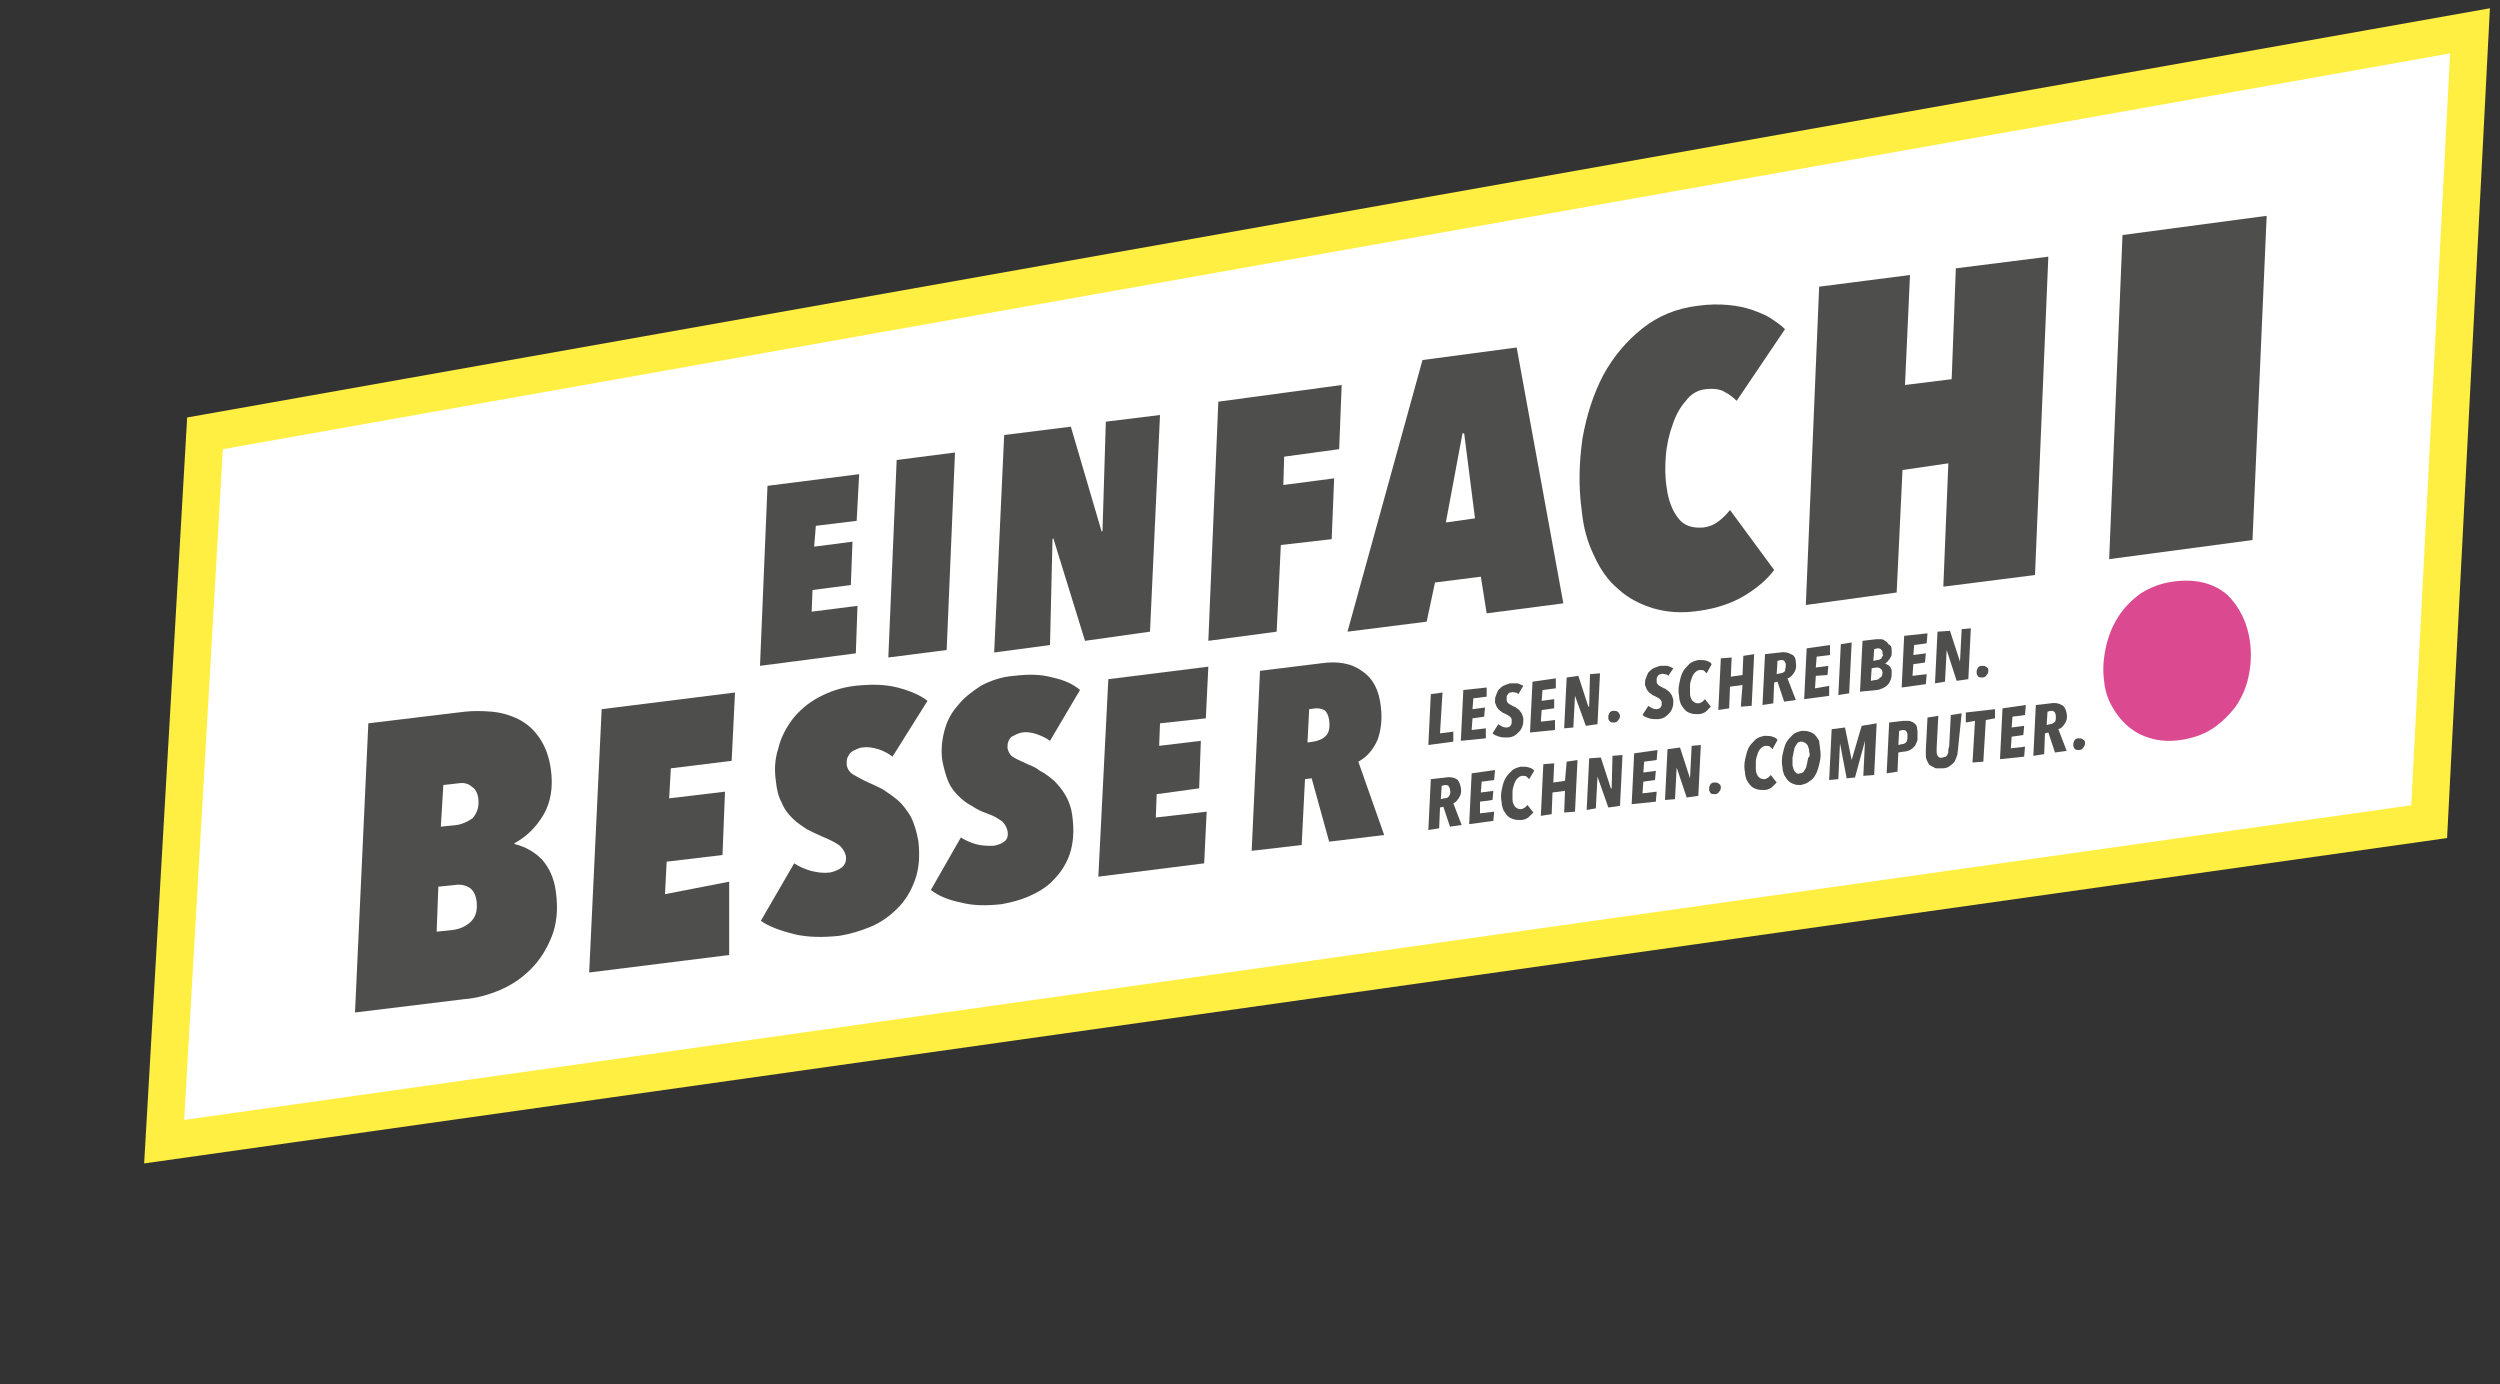 <?xml version="1.0" encoding="utf-8"?>
<!-- Generator: Adobe Illustrator 25.2.3, SVG Export Plug-In . SVG Version: 6.00 Build 0)  -->
<svg version="1.1" id="Ebene_1" xmlns="http://www.w3.org/2000/svg" xmlns:xlink="http://www.w3.org/1999/xlink" x="0px" y="0px"
	 width="300px" height="166.1px" viewBox="0 0 300 166.1" style="enable-background:new 0 0 300 166.1;" xml:space="preserve">
<rect x="0" y="0" width="300" height="166.1" fill="#333333" stroke="none"/>
<style type="text/css">
	.st0{fill:#FFFFFF;stroke:#FFEF42;stroke-width:4.495;stroke-miterlimit:10;}
	.st1{fill:#4E4E4C;}
	.st2{fill:#DB4A91;}
</style>
<g id="Rahmen">
</g>
<g>
	<polygon class="st0" points="24.6,52 19.7,137 291.5,98.6 296.4,3.7 	"/>
</g>
<g>
	<polygon class="st1" points="102.8,62.5 97.9,63.1 97.7,65.6 102.3,65 102.1,70.2 97.5,70.8 97.4,73.4 102.9,72.7 102.7,78.4 
		91.2,79.9 92.1,58.3 103.1,56.9 	"/>
	<polygon class="st1" points="113.6,78 106.6,78.9 107.6,55.2 114.6,54.3 	"/>
	<polygon class="st1" points="138,75.8 130.2,76.9 126.4,64.6 126.3,64.7 126,77.4 119.3,78.3 120.5,52.2 128.5,51.2 132.2,63.8 
		132.3,63.7 132.7,50.6 139.2,49.8 	"/>
	<polygon class="st1" points="160.7,53.9 154.1,54.8 154,58.2 160.1,57.4 159.8,64.7 153.7,65.4 153.2,75.8 145,76.9 146.2,48.2 
		161,46.2 	"/>
	<path class="st1" d="M173.5,62.7l3.5-0.5L175.7,52h-0.2L173.5,62.7z M177.7,69.2l-5.5,0.7l-1,4.7l-9.5,1.2l9-32.6l11.3-1.5
		l5.6,30.7l-9.2,1.2L177.7,69.2z"/>
	<g>
		<path class="st1" d="M208.4,48.1c-0.4-0.4-0.9-0.8-1.5-1.1c-0.5-0.3-1.3-0.4-2.2-0.3c-1,0.1-1.8,0.6-2.4,1.4
			c-0.7,0.8-1.2,1.7-1.6,2.9c-0.4,1.1-0.7,2.4-0.8,3.7s-0.1,2.6,0.1,3.8c0.2,1.6,0.7,2.8,1.4,3.7s1.7,1.2,3,1.1
			c0.8-0.1,1.4-0.4,1.9-0.8c0.5-0.4,0.9-0.8,1.3-1.3l5.3,7.2c-0.9,1.2-2.1,2.2-3.6,3.1s-3.3,1.5-5.4,1.8c-2,0.3-3.8,0.2-5.5-0.3
			c-1.6-0.5-3-1.2-4.2-2.3c-1.2-1-2.2-2.4-2.9-4c-0.8-1.6-1.3-3.4-1.5-5.5c-0.4-2.9-0.3-5.8,0.1-8.6c0.5-2.8,1.3-5.3,2.5-7.6
			c1.2-2.2,2.8-4.1,4.7-5.6s4.1-2.4,6.6-2.7c1.4-0.2,2.6-0.2,3.7-0.1c1.1,0.1,2,0.3,2.9,0.6c0.8,0.3,1.6,0.6,2.2,1
			c0.6,0.4,1.2,0.8,1.7,1.3L208.4,48.1z"/>
	</g>
	<polygon class="st1" points="244.2,69 233.2,70.4 233.8,55.6 228.3,56.4 227.6,71.1 216.7,72.6 218.3,34.4 229.2,33 228.6,46.2 
		234.2,45.5 234.7,32.2 245.8,30.8 	"/>
	<g>
		<path class="st1" d="M57.4,95.8c-0.1-0.6-0.3-1.1-0.8-1.4c-0.4-0.4-1-0.5-1.6-0.4l-1.8,0.2l-0.3,5l1.9-0.2
			c0.7-0.1,1.3-0.4,1.9-0.8C57.3,97.5,57.5,96.8,57.4,95.8 M57.2,108.2c-0.1-0.8-0.4-1.4-0.9-1.7c-0.5-0.3-1.1-0.4-1.7-0.3l-2,0.2
			l-0.2,5.4l1.9-0.2c0.9-0.1,1.7-0.5,2.2-1C57.1,110,57.3,109.3,57.2,108.2 M66.1,92.3c0.3,2.1,0,4-0.9,5.5s-2,2.6-3.5,3.4l0.1,0.1
			c1.2,0.3,2.3,0.9,3.2,1.8c0.9,1,1.5,2.3,1.7,3.9c0.3,2.1,0.1,3.9-0.5,5.4s-1.4,2.8-2.5,3.9s-2.3,1.9-3.7,2.5s-2.9,1-4.3,1.1
			l-13.1,1.6l1.6-34.7l11.6-1.4c1-0.1,2-0.1,3.2,0c1.1,0.1,2.2,0.4,3.2,0.9s1.8,1.2,2.5,2.2C65.4,89.5,65.9,90.8,66.1,92.3"/>
	</g>
	<polygon class="st1" points="87.8,91.3 80.5,92.2 80.3,95.8 87,95 86.7,102.6 80,103.4 79.8,107.3 87.5,105.8 87.5,114.6 
		70.7,116.7 72.2,85.1 88.2,83.1 	"/>
	<path class="st1" d="M107.1,90.8c-0.5-0.4-1.1-0.7-1.7-0.9c-0.7-0.2-1.3-0.3-1.9-0.2c-0.2,0-0.5,0.1-0.7,0.2s-0.5,0.2-0.7,0.4
		c-0.2,0.2-0.3,0.4-0.4,0.6s-0.1,0.5-0.1,0.9c0.1,0.5,0.3,0.8,0.7,1.1c0.4,0.2,1,0.6,1.9,1c0.5,0.2,1.1,0.5,1.7,0.8
		c0.6,0.4,1.2,0.8,1.8,1.3c0.6,0.5,1.1,1.2,1.6,2c0.4,0.8,0.7,1.8,0.9,2.9c0.2,1.8,0.1,3.3-0.4,4.7c-0.5,1.4-1.2,2.5-2.1,3.4
		s-2,1.7-3.2,2.2s-2.5,0.9-3.8,1.1c-1.9,0.2-3.7,0.2-5.4-0.2c-1.6-0.4-3-0.9-4-1.6l4-6.9c0.6,0.4,1.3,0.7,2,0.9
		c0.8,0.2,1.5,0.3,2.3,0.2c0.5-0.1,1-0.3,1.4-0.6c0.4-0.3,0.6-0.8,0.5-1.4c-0.1-0.4-0.3-0.8-0.7-1.2c-0.4-0.3-1.1-0.7-2.1-1.1
		c-0.7-0.3-1.3-0.6-1.9-0.9c-0.6-0.4-1.2-0.8-1.7-1.3s-1-1.1-1.3-1.9c-0.4-0.7-0.6-1.6-0.7-2.6c-0.2-1.4-0.1-2.7,0.3-3.9
		c0.3-1.3,0.9-2.4,1.7-3.5c0.8-1,1.8-1.9,3.1-2.6c1.3-0.7,2.7-1.2,4.4-1.4c1.9-0.2,3.5-0.2,5.1,0.2c1.5,0.4,2.7,0.9,3.6,1.6
		L107.1,90.8z"/>
	<path class="st1" d="M126,88.9c-0.4-0.3-1-0.6-1.6-0.8c-0.6-0.2-1.2-0.3-1.7-0.2c-0.2,0-0.4,0.1-0.7,0.2c-0.2,0.1-0.4,0.2-0.6,0.3
		c-0.2,0.2-0.3,0.3-0.4,0.6c-0.1,0.2-0.1,0.5-0.1,0.8c0.1,0.4,0.3,0.8,0.6,1c0.3,0.2,0.9,0.5,1.8,0.9c0.5,0.2,1,0.4,1.5,0.8
		c0.6,0.3,1.1,0.7,1.7,1.2c0.5,0.5,1,1.1,1.4,1.8c0.4,0.7,0.7,1.6,0.8,2.6c0.2,1.6,0.1,3-0.3,4.3c-0.4,1.2-1.1,2.3-1.9,3.1
		c-0.8,0.9-1.8,1.5-2.9,2s-2.3,0.8-3.4,1c-1.8,0.2-3.4,0.2-4.9-0.2c-1.5-0.3-2.7-0.8-3.6-1.5l3.6-6.3c0.5,0.3,1.1,0.6,1.8,0.8
		c0.7,0.2,1.4,0.2,2.1,0.2c0.5-0.1,0.9-0.2,1.3-0.5s0.5-0.7,0.4-1.3c-0.1-0.4-0.3-0.8-0.6-1.1c-0.4-0.3-1-0.7-1.9-1
		c-0.6-0.2-1.2-0.5-1.8-0.9c-0.6-0.3-1.1-0.7-1.6-1.2s-0.9-1-1.2-1.7c-0.3-0.7-0.5-1.5-0.7-2.4c-0.2-1.2-0.1-2.4,0.2-3.6
		c0.3-1.2,0.8-2.2,1.6-3.1c0.7-0.9,1.7-1.7,2.8-2.4c1.1-0.6,2.5-1.1,4-1.2c1.7-0.2,3.2-0.2,4.6,0.2c1.4,0.3,2.5,0.8,3.3,1.5
		L126,88.9z"/>
	<polygon class="st1" points="144.7,86.2 139.2,86.8 139.1,89.5 144.1,88.9 143.9,94.6 138.8,95.3 138.7,98.1 144.8,97.4 
		144.5,103.6 131.8,105.2 133,81.5 145,80 	"/>
	<path class="st1" d="M159.5,86.4c-0.1-0.6-0.3-1-0.6-1.2c-0.4-0.2-0.7-0.2-1-0.2l-0.8,0.1l-0.2,4l0.7-0.1c0.6-0.1,1.1-0.3,1.5-0.7
		C159.5,87.9,159.6,87.3,159.5,86.4 M165.7,84.8c0.2,1.5,0,2.9-0.4,4c-0.5,1.1-1.2,2-2.3,2.6l3.1,8.8l-6.6,0.8l-2.1-7.6l-0.8,0.1
		l-0.4,7.9l-6,0.7l1-21.6l7.3-0.9c2-0.3,3.7,0,4.9,0.9C164.8,81.4,165.5,82.9,165.7,84.8"/>
	<g>
		<path class="st1" d="M174,94.8c0-0.2-0.1-0.4-0.2-0.5c-0.1-0.1-0.3-0.1-0.4-0.1l-0.4,0.1l-0.1,1.6l0.4-0.1c0.3,0,0.5-0.1,0.6-0.3
			C174,95.4,174.1,95.1,174,94.8 M175.3,94.5c0.1,0.5,0,0.9-0.2,1.2c-0.2,0.3-0.4,0.6-0.7,0.7l1,2.6l-1.4,0.2l-0.8-2.4l-0.4,0.1
			l-0.1,2.5l-1.3,0.2l0.3-6.1l1.8-0.2c0.5-0.1,1,0,1.3,0.2C175,93.6,175.2,94,175.3,94.5"/>
		<polygon class="st1" points="179.3,93.6 177.8,93.8 177.7,95.1 179.2,94.9 179.1,96 177.6,96.2 177.6,97.6 179.3,97.4 179.2,98.5 
			176.3,98.9 176.6,92.8 179.4,92.4 		"/>
		<g>
			<path class="st1" d="M183.5,93.5c-0.1-0.1-0.2-0.2-0.3-0.3c-0.1-0.1-0.3-0.1-0.5-0.1s-0.4,0.1-0.6,0.3c-0.2,0.2-0.3,0.4-0.4,0.7
				c-0.1,0.3-0.2,0.6-0.2,0.9s0,0.6,0,0.9c0,0.4,0.1,0.6,0.3,0.9c0.2,0.2,0.4,0.3,0.7,0.3c0.2,0,0.3-0.1,0.5-0.2
				c0.1-0.1,0.2-0.2,0.3-0.3l0.7,0.9c-0.2,0.2-0.4,0.4-0.6,0.6c-0.3,0.2-0.6,0.3-0.9,0.3c-0.3,0-0.6,0-0.9-0.1
				c-0.3-0.1-0.5-0.2-0.7-0.4c-0.2-0.2-0.3-0.4-0.5-0.7c-0.1-0.3-0.2-0.6-0.2-0.9c-0.1-0.5-0.1-1,0-1.5s0.2-0.9,0.4-1.3
				s0.5-0.7,0.8-1s0.7-0.4,1.1-0.5c0.4,0,0.7,0,1,0.1s0.5,0.2,0.6,0.4L183.5,93.5z"/>
		</g>
		<polygon class="st1" points="189,97.4 187.7,97.5 187.8,94.9 186.3,95.1 186.2,97.7 184.9,97.9 185.2,91.7 186.5,91.6 186.4,93.9 
			187.8,93.7 188,91.4 189.3,91.2 		"/>
		<polygon class="st1" points="194.4,96.7 193,96.9 191.7,93.2 191.7,93.2 191.5,97 190.4,97.2 190.7,91 192.1,90.9 193.3,94.6 
			193.4,94.6 193.5,90.7 194.7,90.6 		"/>
		<polygon class="st1" points="198.8,91.2 197.3,91.4 197.2,92.7 198.7,92.5 198.6,93.6 197.2,93.8 197.1,95.2 198.8,95 198.7,96.2 
			195.8,96.5 196.1,90.4 198.9,90 		"/>
		<polygon class="st1" points="203.8,95.5 202.4,95.7 201.2,92.1 201.2,92.1 201,95.9 199.8,96 200.1,89.9 201.6,89.7 202.8,93.4 
			202.8,93.4 203,89.5 204.1,89.4 		"/>
		<g>
			<path class="st1" d="M206.5,94.4c0,0.2,0,0.4-0.2,0.6c-0.1,0.2-0.3,0.3-0.5,0.3s-0.4,0-0.5-0.1s-0.2-0.3-0.2-0.4s0-0.2,0-0.3
				c0-0.1,0.1-0.2,0.1-0.3c0.1-0.1,0.1-0.2,0.2-0.2c0.1-0.1,0.2-0.1,0.3-0.1c0.2,0,0.4,0,0.5,0.1C206.4,94.1,206.5,94.3,206.5,94.4"
				/>
			<path class="st1" d="M212.7,89.9c-0.1-0.1-0.2-0.2-0.3-0.3c-0.1-0.1-0.3-0.1-0.5-0.1s-0.4,0.1-0.6,0.3c-0.2,0.2-0.3,0.4-0.4,0.7
				c-0.1,0.3-0.2,0.6-0.2,0.9s0,0.6,0,0.9c0,0.4,0.1,0.6,0.3,0.9c0.2,0.2,0.4,0.3,0.7,0.3c0.2,0,0.3-0.1,0.5-0.2
				c0.1-0.1,0.2-0.2,0.3-0.3l0.7,0.9c-0.2,0.2-0.4,0.4-0.6,0.6c-0.3,0.2-0.6,0.3-0.9,0.3c-0.3,0-0.6,0-0.9-0.1
				c-0.3-0.1-0.5-0.2-0.7-0.4c-0.2-0.2-0.3-0.4-0.5-0.7c-0.1-0.3-0.2-0.6-0.2-0.9c-0.1-0.5-0.1-1,0-1.5s0.2-0.9,0.4-1.4
				c0.2-0.4,0.5-0.7,0.8-1s0.7-0.4,1.1-0.5c0.4,0,0.7,0,1,0.1s0.5,0.2,0.6,0.4L212.7,89.9z"/>
			<path class="st1" d="M217.1,90.2c0-0.2,0-0.3-0.1-0.5c0-0.1-0.1-0.3-0.2-0.4c-0.1-0.1-0.2-0.2-0.3-0.2c-0.1-0.1-0.2-0.1-0.4-0.1
				s-0.4,0.1-0.5,0.3c-0.1,0.2-0.3,0.4-0.3,0.7c-0.1,0.3-0.1,0.6-0.2,0.9c0,0.3,0,0.6,0,0.9c0,0.2,0.1,0.3,0.1,0.4s0.1,0.3,0.2,0.4
				c0.1,0.1,0.2,0.2,0.2,0.2c0.1,0,0.2,0.1,0.4,0c0.2,0,0.4-0.1,0.5-0.3c0.1-0.2,0.3-0.4,0.3-0.7c0.1-0.3,0.1-0.6,0.2-0.9
				C217.2,90.8,217.2,90.5,217.1,90.2 M218.4,89.8c0.1,0.5,0.1,1,0,1.5s-0.2,0.9-0.4,1.4c-0.2,0.4-0.4,0.8-0.8,1
				c-0.3,0.3-0.7,0.4-1.1,0.5c-0.3,0-0.6,0-0.8-0.1c-0.3-0.1-0.5-0.2-0.7-0.4s-0.3-0.4-0.5-0.7c-0.1-0.3-0.2-0.6-0.2-0.9
				c-0.1-0.5-0.1-1,0-1.5s0.2-0.9,0.4-1.4c0.2-0.4,0.5-0.7,0.8-1s0.7-0.4,1.1-0.5c0.3,0,0.6,0,0.9,0.1c0.3,0.1,0.5,0.2,0.7,0.4
				c0.2,0.2,0.3,0.4,0.5,0.7C218.3,89.2,218.4,89.5,218.4,89.8"/>
		</g>
		<polygon class="st1" points="224.9,93 223.6,93.1 223.8,88.9 223.8,88.9 222.6,93.3 221.6,93.4 220.8,89.2 220.8,89.2 220.6,93.5 
			219.5,93.6 219.8,87.5 221.4,87.3 222.2,91.2 222.2,91.2 223.4,87.1 225.2,86.8 		"/>
		<g>
			<path class="st1" d="M228.9,88.2c0-0.2-0.1-0.4-0.2-0.5c-0.1-0.1-0.3-0.1-0.4-0.1l-0.4,0.1l-0.1,1.7l0.4-0.1
				c0.3,0,0.4-0.1,0.6-0.3C228.9,88.7,228.9,88.5,228.9,88.2 M230.1,87.8c0,0.4,0,0.7,0,1c-0.1,0.3-0.2,0.5-0.3,0.7
				c-0.2,0.2-0.4,0.4-0.6,0.5c-0.2,0.1-0.5,0.2-0.8,0.2l-0.6,0.1l-0.1,2.3l-1.3,0.2l0.3-6.1l1.7-0.2c0.2,0,0.4,0,0.6,0
				c0.2,0,0.4,0.1,0.6,0.2c0.2,0.1,0.3,0.3,0.4,0.4C230,87.3,230.1,87.5,230.1,87.8"/>
			<path class="st1" d="M235,89.5c0,0.3-0.1,0.7-0.1,1c-0.1,0.3-0.2,0.6-0.3,0.8c-0.1,0.2-0.3,0.4-0.6,0.6c-0.2,0.2-0.6,0.3-0.9,0.3
				c-0.3,0-0.6,0-0.8,0c-0.2-0.1-0.4-0.2-0.6-0.3c-0.2-0.1-0.3-0.3-0.4-0.5c-0.1-0.2-0.2-0.4-0.2-0.7c0-0.1,0-0.2,0-0.3
				c0-0.1,0-0.2,0-0.4l0.2-3.9l1.3-0.2l-0.2,3.8c0,0.1,0,0.2,0,0.3c0,0.1,0,0.2,0,0.3c0,0.2,0.1,0.4,0.2,0.5
				c0.1,0.1,0.3,0.2,0.5,0.1c0.1,0,0.3-0.1,0.4-0.1c0.1-0.1,0.2-0.2,0.2-0.3c0.1-0.1,0.1-0.3,0.1-0.4c0-0.2,0-0.3,0.1-0.5l0.2-3.8
				l1.3-0.2L235,89.5z"/>
		</g>
		<polygon class="st1" points="239.4,86.2 238.3,86.4 238,91.4 236.7,91.5 237,86.5 235.9,86.7 235.9,85.5 239.4,85.1 		"/>
		<polygon class="st1" points="243,85.8 241.5,86 241.4,87.3 242.9,87.1 242.8,88.2 241.4,88.4 241.3,89.8 243,89.6 242.9,90.8 
			240,91.1 240.3,85 243.1,84.6 		"/>
		<g>
			<path class="st1" d="M246.7,85.9c0-0.2-0.1-0.4-0.2-0.5c-0.1-0.1-0.3-0.1-0.4-0.1l-0.4,0.1l-0.1,1.6l0.4-0.1
				c0.2,0,0.4-0.1,0.6-0.3C246.7,86.5,246.7,86.3,246.7,85.9 M248,85.6c0.1,0.5,0,0.9-0.2,1.2c-0.2,0.3-0.4,0.6-0.8,0.7l1,2.6
				l-1.4,0.2l-0.8-2.4l-0.4,0.1l-0.1,2.5l-1.3,0.2l0.3-6.1l1.8-0.2c0.5-0.1,1,0,1.3,0.2C247.7,84.7,247.9,85.1,248,85.6"/>
			<path class="st1" d="M250.2,89.1c0,0.2,0,0.4-0.2,0.6c-0.1,0.2-0.3,0.3-0.5,0.3s-0.4,0-0.5-0.1s-0.2-0.3-0.2-0.4s0-0.2,0-0.3
				c0-0.1,0.1-0.2,0.1-0.3c0.1-0.1,0.1-0.2,0.2-0.2c0.1-0.1,0.2-0.1,0.3-0.1c0.2,0,0.4,0,0.5,0.1C250.1,88.8,250.2,88.9,250.2,89.1"
				/>
		</g>
		<polygon class="st1" points="174.4,89 171.4,89.4 171.7,83.3 173.1,83.1 172.8,88 174.4,87.8 		"/>
		<polygon class="st1" points="178.4,83.6 176.8,83.8 176.7,85.1 178.2,84.9 178.1,86 176.7,86.2 176.6,87.6 178.3,87.4 178.3,88.6 
			175.3,88.9 175.6,82.8 178.4,82.5 		"/>
		<g>
			<path class="st1" d="M182.2,83.3c-0.1-0.1-0.2-0.2-0.4-0.2c-0.1,0-0.3-0.1-0.5,0c-0.1,0-0.2,0-0.2,0.1c-0.1,0-0.2,0.1-0.2,0.2
				c-0.1,0.1-0.1,0.2-0.1,0.3c0,0.1,0,0.2,0,0.3c0,0.2,0.1,0.3,0.2,0.4c0.1,0.1,0.3,0.2,0.5,0.3c0.1,0.1,0.3,0.1,0.4,0.2
				c0.1,0.1,0.3,0.2,0.4,0.3c0.1,0.1,0.2,0.3,0.3,0.4c0.1,0.2,0.1,0.3,0.2,0.6c0,0.3,0,0.7-0.1,0.9c-0.1,0.3-0.2,0.5-0.4,0.7
				s-0.4,0.4-0.6,0.5c-0.2,0.1-0.5,0.2-0.8,0.2c-0.4,0-0.7,0-1-0.1s-0.6-0.2-0.8-0.4l0.7-1.1c0.1,0.1,0.3,0.2,0.5,0.3
				c0.2,0.1,0.4,0.1,0.5,0.1s0.2,0,0.3-0.1c0.1,0,0.2-0.1,0.2-0.2c0.1-0.1,0.1-0.2,0.1-0.3c0-0.1,0-0.2,0-0.3c0-0.2-0.1-0.3-0.2-0.4
				c-0.1-0.1-0.3-0.2-0.5-0.3c-0.1-0.1-0.3-0.1-0.4-0.2c-0.1-0.1-0.3-0.2-0.4-0.3c-0.1-0.1-0.2-0.2-0.3-0.4
				c-0.1-0.2-0.1-0.3-0.2-0.5c0-0.3,0-0.6,0.1-0.8c0.1-0.3,0.2-0.5,0.3-0.7c0.2-0.2,0.4-0.4,0.6-0.5c0.2-0.1,0.5-0.2,0.8-0.3
				c0.3,0,0.7,0,0.9,0c0.3,0.1,0.5,0.2,0.7,0.3L182.2,83.3z"/>
		</g>
		<polygon class="st1" points="186.7,82.6 185.1,82.8 185,84.1 186.5,83.9 186.5,85 185,85.2 184.9,86.6 186.6,86.4 186.6,87.6 
			183.6,87.9 183.9,81.8 186.7,81.4 		"/>
		<polygon class="st1" points="191.7,86.9 190.3,87.1 189,83.5 189,83.5 188.8,87.3 187.7,87.4 188,81.3 189.4,81.1 190.6,84.8 
			190.7,84.8 190.8,80.9 192,80.8 		"/>
		<g>
			<path class="st1" d="M194.4,85.8c0,0.2,0,0.4-0.2,0.6c-0.1,0.2-0.3,0.3-0.5,0.3s-0.4,0-0.5-0.1s-0.2-0.3-0.2-0.4s0-0.2,0-0.3
				c0-0.1,0.1-0.2,0.1-0.3c0.1-0.1,0.1-0.2,0.2-0.2c0.1-0.1,0.2-0.1,0.3-0.1c0.2,0,0.4,0,0.5,0.1C194.3,85.5,194.3,85.7,194.4,85.8"
				/>
			<path class="st1" d="M200.2,81.1c-0.1-0.1-0.2-0.2-0.4-0.2c-0.1,0-0.3-0.1-0.5,0c-0.1,0-0.2,0-0.2,0.1c-0.1,0-0.2,0.1-0.2,0.2
				c-0.1,0.1-0.1,0.2-0.1,0.3c0,0.1,0,0.2,0,0.3c0,0.2,0.1,0.3,0.2,0.4c0.1,0.1,0.3,0.2,0.5,0.3c0.1,0.1,0.3,0.1,0.4,0.2
				c0.1,0.1,0.3,0.2,0.4,0.3c0.1,0.1,0.2,0.3,0.3,0.4c0.1,0.2,0.1,0.3,0.2,0.6c0,0.3,0,0.7-0.1,0.9c-0.1,0.3-0.2,0.5-0.4,0.7
				s-0.4,0.4-0.6,0.5c-0.2,0.1-0.5,0.2-0.8,0.2c-0.4,0-0.7,0-1-0.1s-0.6-0.2-0.8-0.4l0.7-1.1c0.1,0.1,0.3,0.2,0.5,0.3
				c0.2,0.1,0.4,0.1,0.5,0.1s0.2,0,0.3-0.1c0.1,0,0.2-0.1,0.2-0.2c0.1-0.1,0.1-0.2,0.1-0.2c0-0.1,0-0.2,0-0.3c0-0.2-0.1-0.3-0.2-0.4
				c-0.1-0.1-0.3-0.2-0.5-0.3c-0.1-0.1-0.3-0.1-0.4-0.2c-0.1-0.1-0.3-0.2-0.4-0.3c-0.1-0.1-0.2-0.2-0.3-0.4
				c-0.1-0.2-0.1-0.3-0.2-0.5c0-0.3,0-0.6,0.1-0.8c0.1-0.3,0.2-0.5,0.3-0.7c0.2-0.2,0.4-0.4,0.6-0.5c0.2-0.1,0.5-0.2,0.8-0.3
				c0.3,0,0.7,0,0.9,0c0.3,0.1,0.5,0.2,0.7,0.3L200.2,81.1z"/>
			<path class="st1" d="M204.8,80.8c-0.1-0.1-0.2-0.2-0.3-0.3c-0.1-0.1-0.3-0.1-0.5-0.1s-0.4,0.1-0.6,0.3c-0.2,0.2-0.3,0.4-0.4,0.7
				c-0.1,0.3-0.2,0.5-0.2,0.9c0,0.3,0,0.6,0,0.9c0,0.4,0.1,0.6,0.3,0.9c0.2,0.2,0.4,0.3,0.7,0.3c0.2,0,0.3-0.1,0.5-0.2
				c0.1-0.1,0.2-0.2,0.3-0.3l0.7,0.9c-0.2,0.2-0.4,0.4-0.6,0.6c-0.3,0.2-0.6,0.3-0.9,0.3c-0.3,0-0.6,0-0.9-0.1
				c-0.3-0.1-0.5-0.2-0.7-0.4c-0.2-0.2-0.3-0.4-0.5-0.7c-0.1-0.3-0.2-0.6-0.2-0.9c-0.1-0.5-0.1-1,0-1.5s0.2-1,0.4-1.4s0.5-0.7,0.8-1
				s0.7-0.4,1.1-0.5c0.4,0,0.7,0,1,0.1s0.5,0.2,0.6,0.4L204.8,80.8z"/>
		</g>
		<polygon class="st1" points="210.2,84.7 208.9,84.8 209.1,82.2 207.6,82.4 207.5,85 206.2,85.2 206.5,79 207.8,78.9 207.7,81.2 
			209.1,81 209.2,78.7 210.5,78.5 		"/>
		<g>
			<path class="st1" d="M214.3,79.8c0-0.2-0.1-0.4-0.2-0.5c-0.1-0.1-0.3-0.1-0.4-0.1l-0.4,0.1l-0.1,1.6l0.4-0.1
				c0.2,0,0.5-0.1,0.6-0.3C214.2,80.4,214.3,80.1,214.3,79.8 M215.5,79.5c0.1,0.5,0,0.9-0.2,1.2c-0.2,0.3-0.4,0.6-0.8,0.7l1,2.6
				l-1.4,0.2l-0.8-2.4l-0.4,0.1l-0.1,2.5l-1.3,0.2l0.3-6.1l1.8-0.2c0.5-0.1,1,0,1.3,0.2C215.3,78.6,215.5,79,215.5,79.5"/>
		</g>
		<polygon class="st1" points="219.6,78.6 218,78.8 217.9,80.1 219.4,79.9 219.3,81 217.9,81.1 217.8,82.6 219.5,82.3 219.5,83.5 
			216.5,83.9 216.8,77.8 219.6,77.4 		"/>
		<polygon class="st1" points="220.9,77.3 220.6,83.4 221.9,83.2 222.2,77.1 		"/>
		<g>
			<path class="st1" d="M225.9,78.3c0-0.2-0.1-0.3-0.2-0.4c-0.1-0.1-0.3-0.1-0.4-0.1l-0.4,0.1l-0.1,1.4l0.5-0.1c0.1,0,0.2,0,0.3-0.1
				c0.1,0,0.2-0.1,0.2-0.2c0.1-0.1,0.1-0.2,0.2-0.3C225.9,78.6,225.9,78.5,225.9,78.3 M225.9,80.7c0-0.2-0.1-0.4-0.3-0.5
				c-0.1-0.1-0.3-0.1-0.5-0.1l-0.5,0.1l-0.1,1.5l0.5-0.1c0.3,0,0.5-0.1,0.6-0.3C225.8,81.3,225.9,81,225.9,80.7 M227,77.9
				c0,0.2,0,0.4,0,0.6s-0.1,0.3-0.2,0.5c-0.1,0.1-0.2,0.3-0.3,0.4s-0.2,0.2-0.4,0.2l0,0c0.1,0,0.2,0,0.3,0.1s0.2,0.1,0.3,0.2
				s0.2,0.2,0.2,0.3c0.1,0.1,0.1,0.3,0.1,0.4c0,0.4,0,0.7-0.1,0.9c-0.1,0.3-0.2,0.5-0.4,0.7s-0.4,0.3-0.6,0.4
				c-0.2,0.1-0.5,0.2-0.7,0.2l-2,0.2l0.3-6.1l1.7-0.2c0.2,0,0.4,0,0.5,0c0.2,0,0.4,0.1,0.5,0.2c0.2,0.1,0.3,0.2,0.4,0.4
				C226.9,77.4,227,77.7,227,77.9"/>
		</g>
		<polygon class="st1" points="231.2,77.2 229.7,77.4 229.6,78.6 231.1,78.4 231,79.5 229.6,79.7 229.5,81.1 231.2,80.9 231.1,82.1 
			228.2,82.5 228.5,76.3 231.3,76 		"/>
		<polygon class="st1" points="236.2,81.5 234.8,81.7 233.6,78 233.6,78 233.4,81.8 232.2,82 232.5,75.8 234,75.7 235.2,79.4 
			235.2,79.4 235.4,75.5 236.5,75.4 		"/>
		<path class="st1" d="M238.6,80.4c0,0.2,0,0.4-0.2,0.6c-0.1,0.2-0.3,0.3-0.5,0.3s-0.4,0-0.5-0.1s-0.2-0.3-0.2-0.4s0-0.2,0-0.3
			c0-0.1,0.1-0.2,0.1-0.3c0.1-0.1,0.1-0.2,0.2-0.2c0.1-0.1,0.2-0.1,0.3-0.1c0.2,0,0.4,0,0.5,0.1C238.5,80.1,238.6,80.2,238.6,80.4"
			/>
	</g>
	<g>
		<polygon class="st1" points="270.3,64.8 253.1,67.1 254.7,28.2 272,25.9 		"/>
		<path class="st2" d="M270,77c0.2,1.5,0.1,3-0.2,4.3c-0.3,1.4-0.9,2.6-1.6,3.6c-0.8,1-1.7,1.9-2.8,2.6c-1.1,0.7-2.4,1.1-3.7,1.3
			c-1.4,0.2-2.6,0.1-3.6-0.2c-1.1-0.3-2-0.8-2.8-1.5s-1.4-1.5-1.9-2.4s-0.8-1.9-0.9-2.9c-0.2-1.4-0.1-2.7,0.2-4.1s0.8-2.6,1.5-3.7
			s1.6-2,2.7-2.8c1.1-0.7,2.4-1.2,3.8-1.4c2.8-0.4,5,0.2,6.6,1.6C268.8,72.9,269.7,74.8,270,77"/>
	</g>
</g>
</svg>
